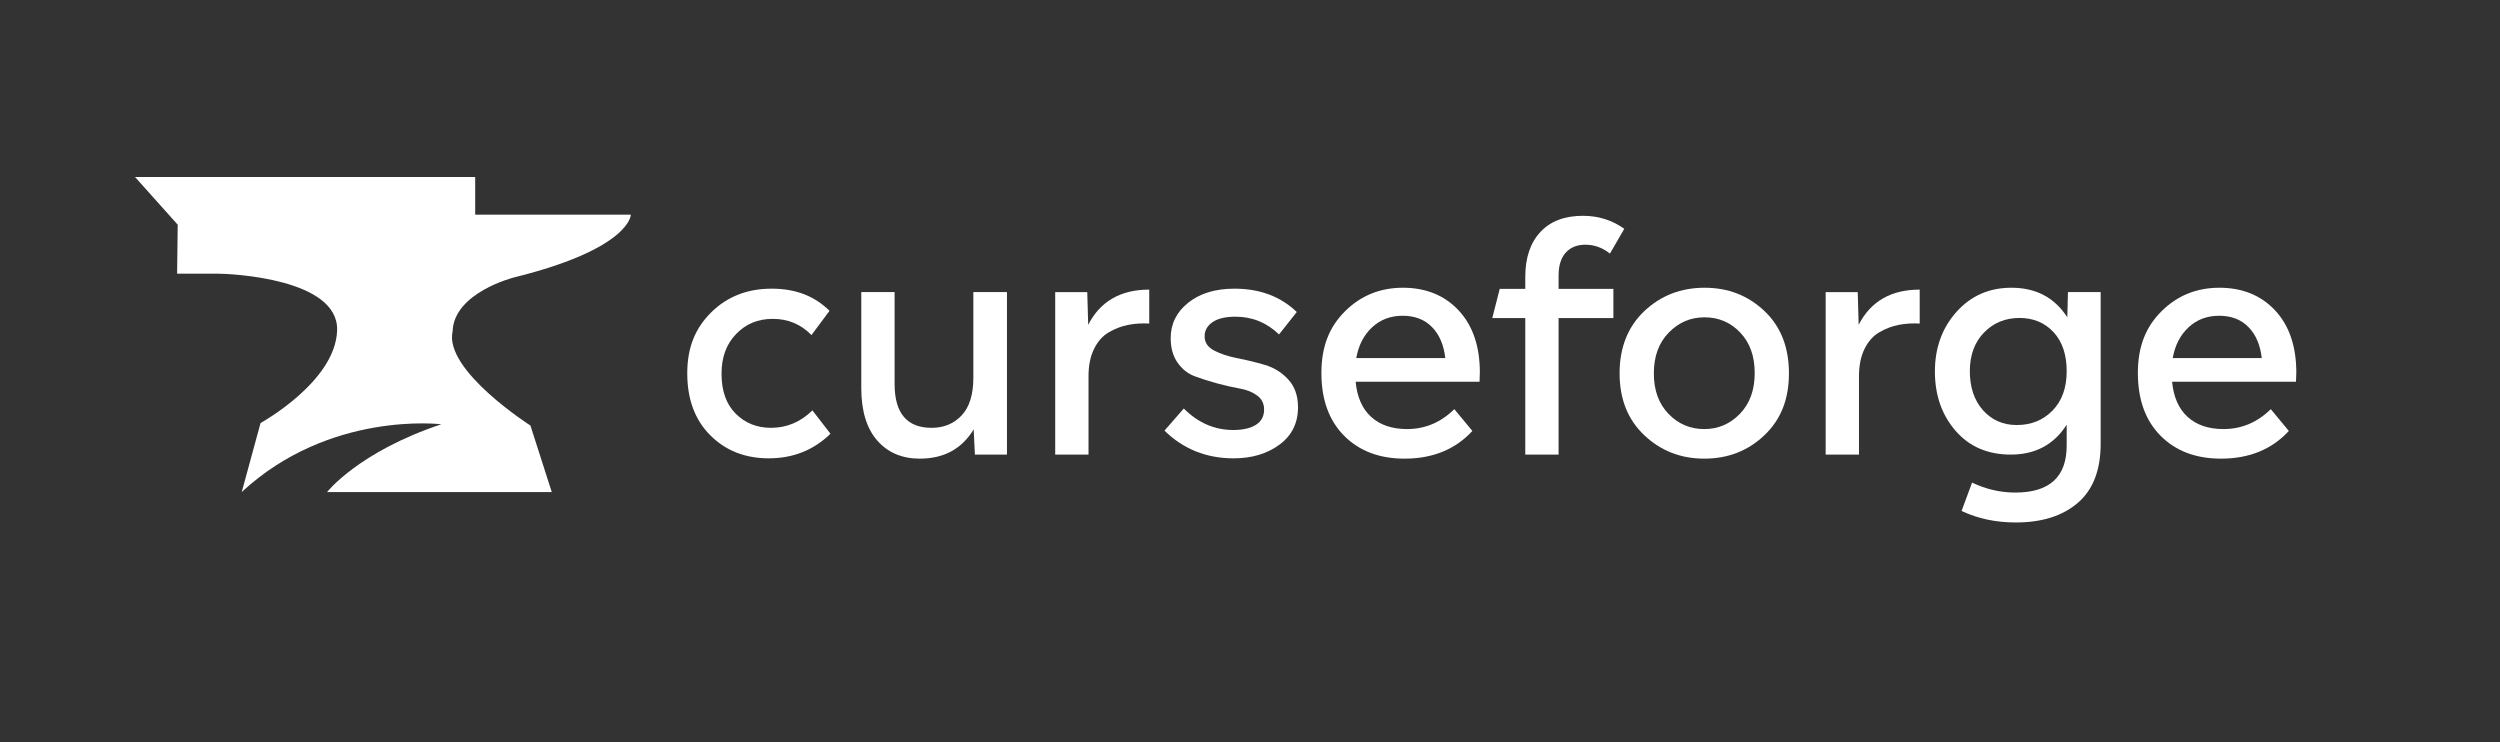 <?xml version="1.0" encoding="UTF-8"?>
<svg id="Layer_2" data-name="Layer 2" xmlns="http://www.w3.org/2000/svg" viewBox="0 0 1991.63 591.12">
  <rect x="0" y="0" width="1991.63" height="591.12" fill="#333333" stroke="none"/>
  <defs>
    <style>
      .cls-1 {
        fill: #fff;
      }
    </style>
  </defs>
  <path class="cls-1" d="m192.57,392l.85-3.1,14.15-51.9s60-33,61-74-84-45-96-45h-31.47l.47-39-34-38h271v30h124s0,27-93,50c0,0-48,12-49,43-7,31,62,75,62,75l17,53h-179s25-32,91-54c0,0-89-11-159,54Z"/>
  <g>
    <path class="cls-1" d="m612.48,365.13c-18.85,0-34.39-6.11-46.62-18.35-12.24-12.23-18.35-28.68-18.35-49.35s6.36-36.04,19.1-48.61c12.73-12.56,28.77-18.85,48.11-18.85s34.06,5.87,46.13,17.61l-14.38,19.34c-8.43-8.59-18.69-12.9-30.75-12.9s-21.49,4.01-29.26,12.03c-7.77,8.02-11.66,18.56-11.66,31.62,0,13.73,3.76,24.35,11.28,31.87,7.52,7.53,16.9,11.28,28.15,11.28,12.56,0,23.56-4.63,32.98-13.89l14.38,18.6c-13.39,13.06-29.76,19.59-49.1,19.59Z"/>
    <path class="cls-1" d="m775.42,232.7h26.78v129.46h-25.54l-.99-20.09c-9.42,15.54-23.73,23.31-42.9,23.31-14.22,0-25.54-4.84-33.98-14.51-8.43-9.67-12.65-23.6-12.65-41.79v-76.38h26.54v73.16c0,23.31,9.83,34.97,29.51,34.97,9.75,0,17.73-3.31,23.93-9.92,6.2-6.61,9.3-16.62,9.3-30.01v-68.2Z"/>
    <path class="cls-1" d="m866.93,258.74c9.59-18.68,25.79-28.02,48.61-28.02v27.03c-5.95-.33-11.62.04-16.99,1.12-5.38,1.08-10.5,3.06-15.38,5.95-4.88,2.89-8.77,7.32-11.66,13.27-2.89,5.95-4.34,13.14-4.34,21.58v62.5h-26.54v-129.46h25.54l.74,26.04Z"/>
    <path class="cls-1" d="m982.74,365.13c-21.66,0-40.01-7.35-55.05-22.07l15.38-17.61c11.41,11.41,24.55,17.11,39.43,17.11,7.6,0,13.6-1.36,17.98-4.09,4.38-2.73,6.57-6.82,6.57-12.28,0-4.63-1.82-8.31-5.46-11.04-3.64-2.73-8.23-4.59-13.77-5.58-5.54-.99-11.53-2.36-17.98-4.09-6.45-1.74-12.44-3.63-17.98-5.7-5.54-2.07-10.13-5.7-13.76-10.91-3.64-5.21-5.46-11.69-5.46-19.47,0-11.41,4.67-20.83,14.01-28.27,9.34-7.44,21.62-11.16,36.83-11.16,20.17,0,36.71,6.2,49.6,18.6l-14.14,17.86c-9.76-9.42-21.33-14.14-34.72-14.14-7.94,0-14.01,1.45-18.23,4.34-4.22,2.9-6.32,6.66-6.32,11.28,0,4.96,2.56,8.77,7.69,11.41,5.12,2.65,11.32,4.67,18.6,6.08,7.27,1.41,14.55,3.19,21.82,5.33,7.27,2.15,13.47,6.04,18.6,11.66,5.12,5.62,7.69,12.98,7.69,22.07,0,12.57-4.92,22.49-14.76,29.76-9.84,7.28-22.03,10.91-36.58,10.91Z"/>
    <path class="cls-1" d="m1178.91,296.93c0,.83-.04,2.03-.12,3.6-.08,1.57-.12,2.77-.12,3.6h-98.7c1.15,12.24,5.29,21.58,12.4,28.02,7.11,6.45,16.62,9.67,28.52,9.67,14.38,0,26.95-5.29,37.7-15.87l14.38,17.36c-13.56,14.72-31.58,22.07-54.06,22.07-20.01,0-36.04-6.08-48.11-18.23-12.07-12.15-18.1-28.81-18.1-49.97s6.28-36.74,18.85-49.23c12.56-12.48,27.94-18.72,46.13-18.72s33.15,6.04,44.39,18.1c11.24,12.07,16.86,28.61,16.86,49.6Zm-61.5-45.38c-9.59,0-17.69,3.06-24.3,9.18-6.61,6.12-10.83,14.3-12.65,24.55h70.93c-1.16-10.42-4.67-18.64-10.54-24.68-5.87-6.03-13.68-9.05-23.44-9.05Z"/>
    <path class="cls-1" d="m1241.65,219.48v10.62h43.65v23.27h-43.65v108.77h-26.54v-108.77h-26.29l5.95-23.27h20.34v-9.36c0-15.34,4.01-27.32,12.03-35.92,8.02-8.6,19.3-12.9,33.85-12.9,12.4,0,23.39,3.46,32.98,10.37l-11.41,19.73c-5.95-4.72-12.49-7.08-19.59-7.08-6.61,0-11.82,2.11-15.62,6.32-3.8,4.22-5.7,10.29-5.7,18.21Z"/>
    <path class="cls-1" d="m1357.71,365.38c-18.69,0-34.6-6.2-47.74-18.6s-19.72-28.85-19.72-49.35,6.57-37.2,19.72-49.6c13.14-12.4,29.14-18.6,47.99-18.6s34.55,6.16,47.62,18.48c13.06,12.32,19.59,28.89,19.59,49.72s-6.53,36.95-19.59,49.35c-13.06,12.4-29.02,18.6-47.86,18.6Zm0-23.56c11.07,0,20.54-4.05,28.4-12.15,7.85-8.1,11.78-18.93,11.78-32.49s-3.84-24.14-11.53-32.24c-7.69-8.1-17.15-12.15-28.4-12.15s-20.58,4.05-28.52,12.15c-7.94,8.1-11.9,18.93-11.9,32.49s3.88,24.14,11.66,32.24c7.77,8.1,17.28,12.15,28.52,12.15Z"/>
    <path class="cls-1" d="m1480.72,258.74c9.59-18.68,25.79-28.02,48.61-28.02v27.03c-5.95-.33-11.62.04-16.99,1.12-5.38,1.08-10.5,3.06-15.38,5.95-4.88,2.89-8.77,7.32-11.66,13.27-2.89,5.95-4.34,13.14-4.34,21.58v62.5h-26.54v-129.46h25.54l.74,26.04Z"/>
    <path class="cls-1" d="m1647.44,232.7h26.06v120.78c0,20.99-6.07,36.7-18.21,47.12-12.14,10.42-28.58,15.62-49.33,15.62-16.02,0-30.44-3.06-43.26-9.18l8.35-22.57c11.13,5.29,22.6,7.94,34.4,7.94,27.32,0,40.98-12.49,40.98-37.45v-16.62c-10.12,15.87-24.96,23.81-44.52,23.81-18.38,0-33.05-6.32-44.02-18.97-10.96-12.65-16.44-28.4-16.44-47.24s5.73-34.68,17.2-47.49c11.47-12.81,26.05-19.22,43.76-19.22,19.56,0,34.4,7.85,44.52,23.56l.51-20.09Zm-40.73,105.9c11.47,0,20.95-3.84,28.46-11.53,7.5-7.69,11.26-18.14,11.26-31.37s-3.5-23.6-10.5-31.12c-7-7.52-16.06-11.28-27.19-11.28s-20.7,3.89-28.21,11.66c-7.51,7.77-11.26,18.02-11.26,30.75s3.5,23.27,10.5,31.12c7,7.85,15.98,11.78,26.94,11.78Z"/>
    <path class="cls-1" d="m1829.35,296.93c0,.83-.04,2.03-.12,3.6-.08,1.57-.12,2.77-.12,3.6h-98.7c1.15,12.24,5.29,21.58,12.4,28.02,7.11,6.45,16.62,9.67,28.52,9.67,14.38,0,26.95-5.29,37.7-15.87l14.38,17.36c-13.56,14.72-31.58,22.07-54.06,22.07-20.01,0-36.04-6.08-48.11-18.23-12.07-12.15-18.1-28.81-18.1-49.97s6.28-36.74,18.85-49.23c12.56-12.48,27.94-18.72,46.13-18.72s33.15,6.04,44.39,18.1c11.24,12.07,16.86,28.61,16.86,49.6Zm-61.5-45.38c-9.59,0-17.69,3.06-24.3,9.18-6.61,6.12-10.83,14.3-12.65,24.55h70.93c-1.16-10.42-4.67-18.64-10.54-24.68-5.87-6.03-13.68-9.05-23.44-9.05Z"/>
  </g>
</svg>